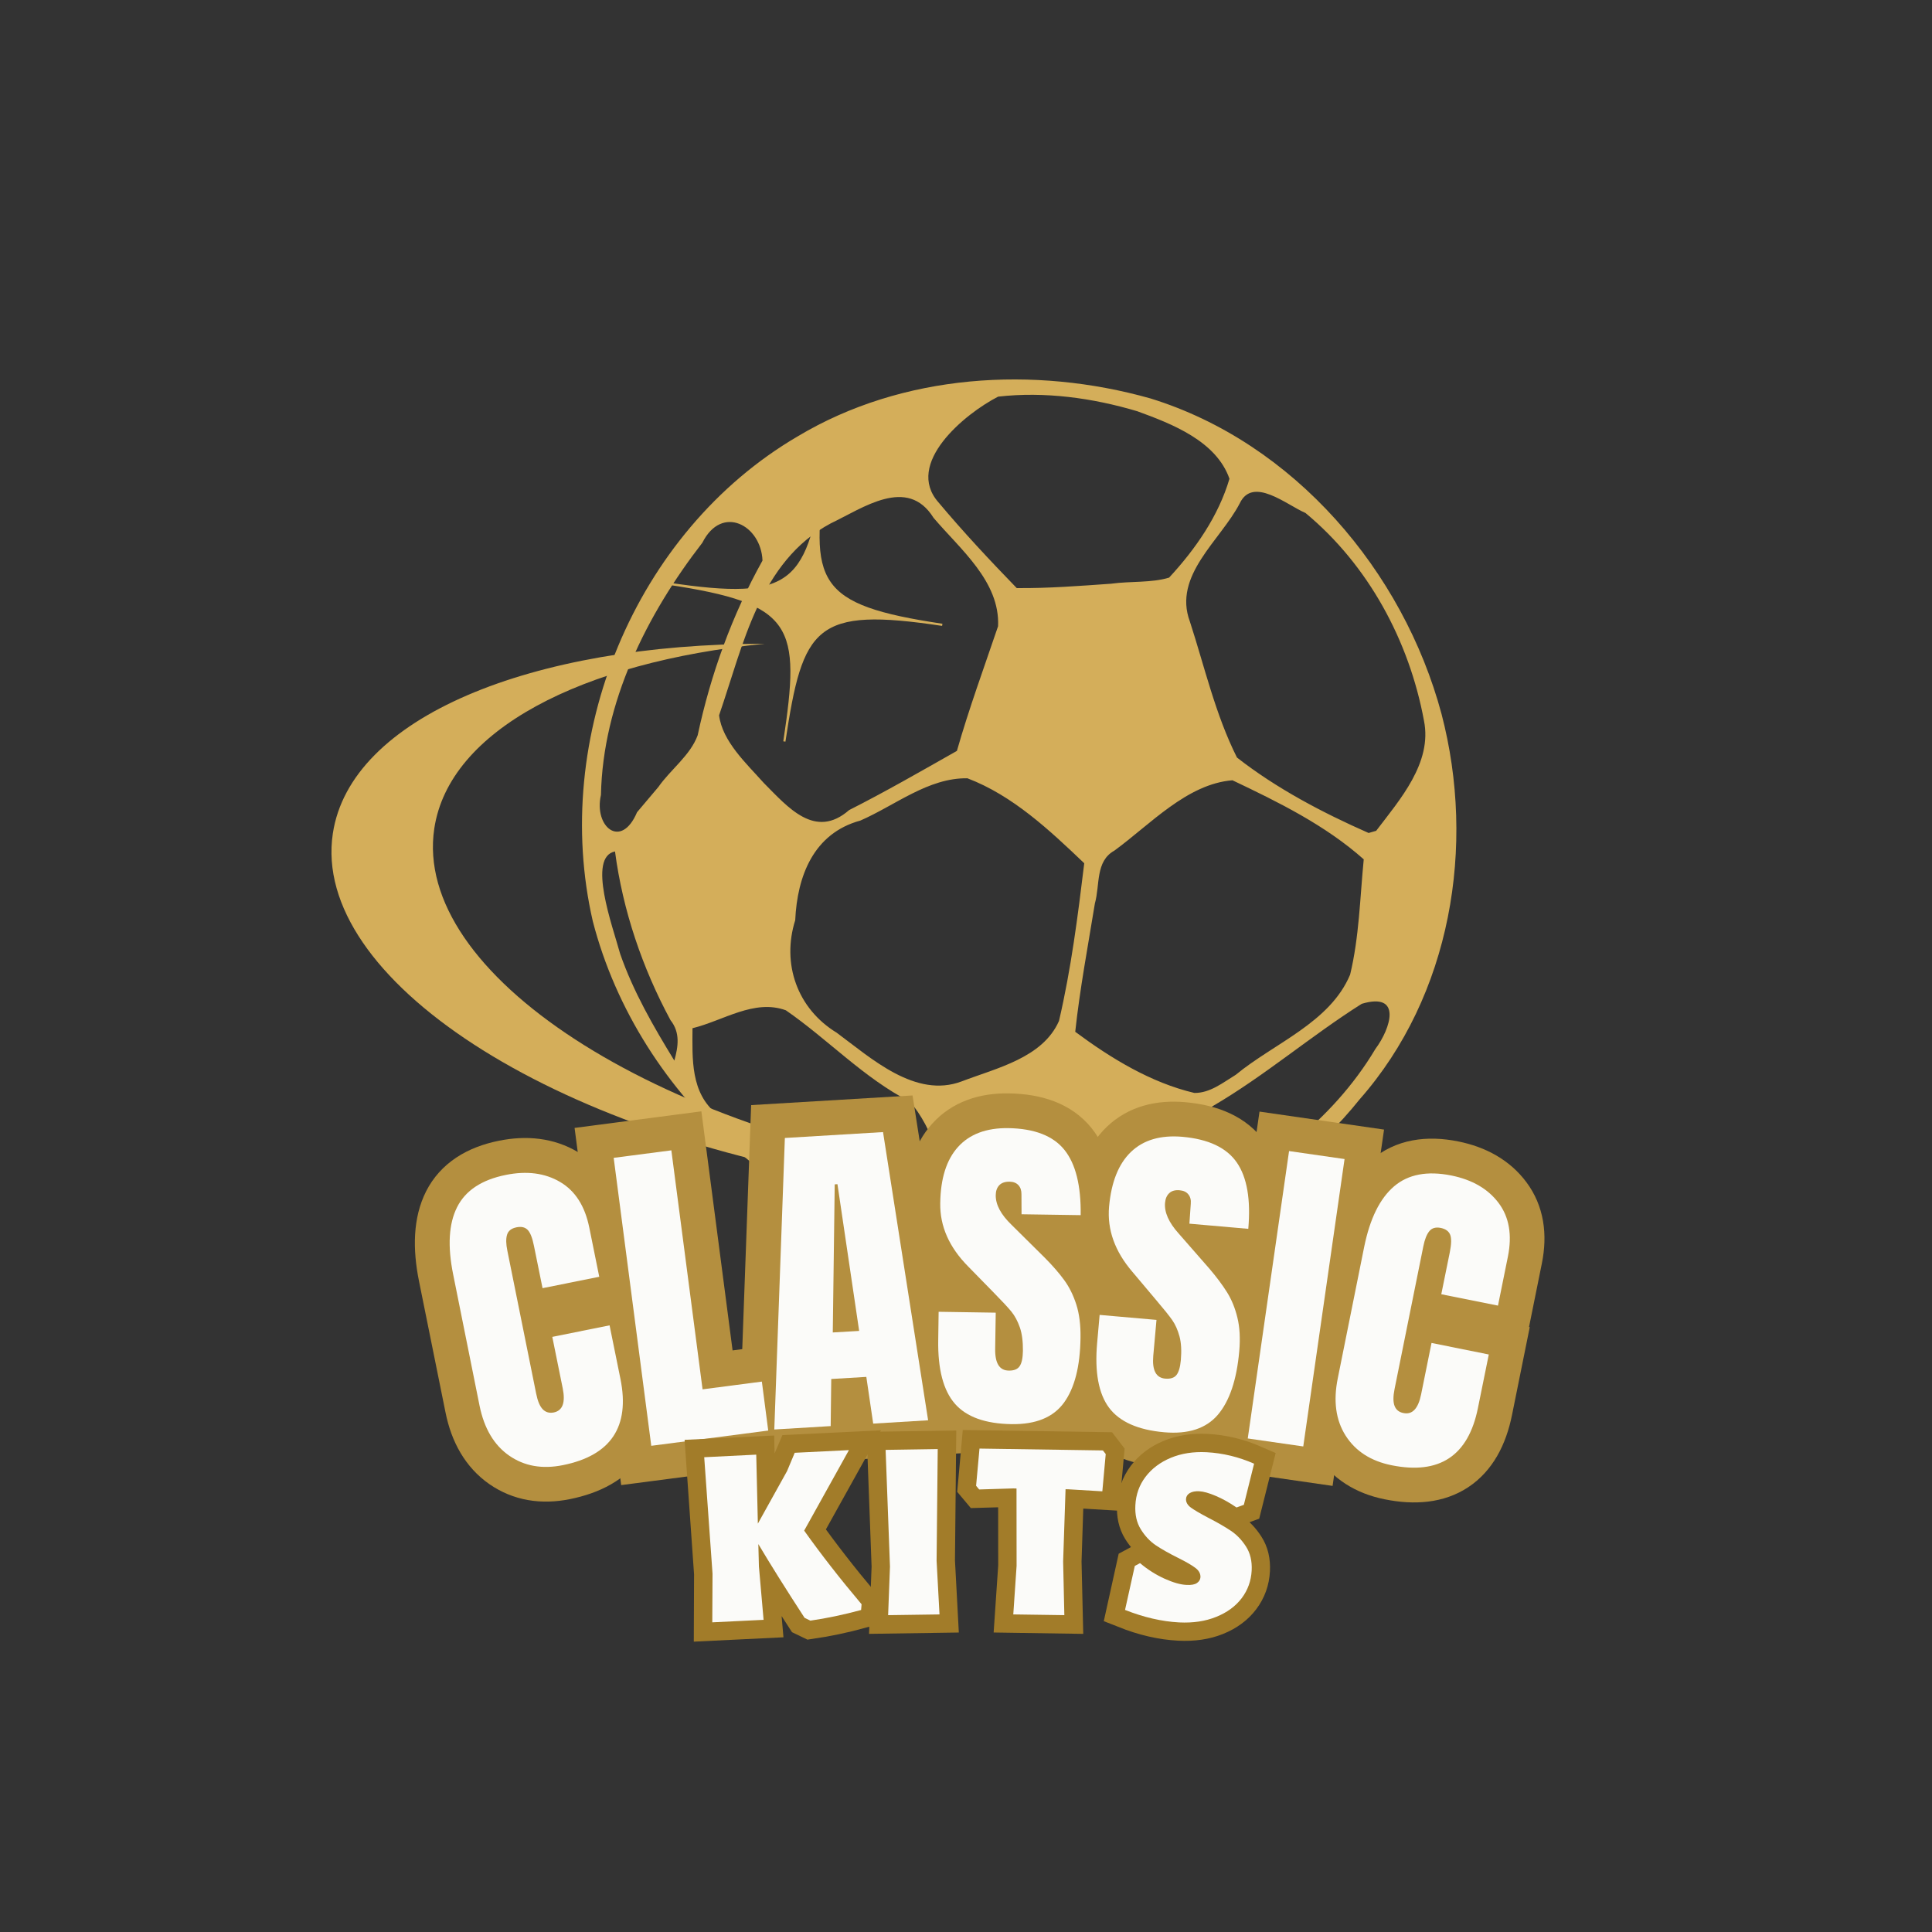 <svg version="1.0" preserveAspectRatio="xMidYMid meet" height="499" viewBox="0 0 374.25 374.25" zoomAndPan="magnify" width="499" xmlns:xlink="http://www.w3.org/1999/xlink" xmlns="http://www.w3.org/2000/svg"><rect x="0" y="0" width="374.25" height="374.25" fill="#333333" stroke="none"/><defs><g></g><clipPath id="a9910b251a"><path clip-rule="nonzero" d="M 64 90 L 224 90 L 224 232 L 64 232 Z M 64 90"></path></clipPath><clipPath id="741e80b84b"><path clip-rule="nonzero" d="M 76.883 78.043 L 243.426 103.055 L 223.195 237.77 L 56.652 212.758 Z M 76.883 78.043"></path></clipPath><clipPath id="dde547932a"><path clip-rule="nonzero" d="M 243.359 103.043 L 76.812 78.031 L 56.582 212.75 L 223.129 237.758 Z M 243.359 103.043"></path></clipPath></defs><path fill-rule="nonzero" fill-opacity="1" d="M 190.695 243.359 C 155.008 240.906 123.676 212.656 114.832 178.457 C 106.672 142.996 122.875 103.062 154.492 84.547 C 174.828 72.352 200.344 70.824 222.852 77.18 C 250.652 85.758 271.816 110.598 279.242 138.309 C 285.918 163.848 281.105 192.844 263.367 212.969 C 247.301 233.062 221.625 244.637 195.941 243.602 C 194.191 243.566 192.441 243.484 190.695 243.355 Z M 211.965 239.34 C 218.367 238.781 217.242 236.809 211.418 236.309 C 201.012 234.297 189.777 234.246 179.734 237.77 C 188.574 242.051 200.316 240.949 210.215 239.672 Z M 180.438 233.691 C 185.008 229.012 180.238 217.824 176.246 213.391 C 167.32 208.816 160.398 201.344 152.234 195.707 C 146.086 193.461 140.09 197.73 134.145 199.176 C 134.117 205.074 133.734 211.734 138.906 215.832 C 147.414 224.266 157.684 231.66 169.273 235.02 C 172.996 235.191 176.906 234.965 180.438 233.691 Z M 229.367 233.93 C 244.18 227.52 258.07 217.223 266.422 203.207 C 269.43 199.176 271.637 192.113 263.781 194.449 C 253.918 200.676 245.008 208.383 234.902 214.277 C 228.773 219.145 224.359 225.84 220.004 232.242 C 221.52 235.789 226.457 234.945 229.367 233.93 Z M 239.406 208.18 C 246.852 202.051 257.625 198.102 261.531 188.805 C 263.297 181.492 263.438 173.926 264.172 166.465 C 256.754 159.859 247.645 155.379 238.738 151.148 C 229.934 151.855 222.82 159.699 215.859 164.781 C 212.152 166.836 213.102 171.453 212.094 174.992 C 210.746 183.273 209.184 191.523 208.285 199.867 C 215.211 205.012 222.941 209.73 231.363 211.715 C 234.406 211.754 236.938 209.684 239.41 208.18 Z M 186.309 209.469 C 193.051 206.887 201.973 204.938 205.137 197.773 C 207.484 187.73 208.789 177.453 210.031 167.223 C 203.332 160.836 196.184 154.098 187.398 150.762 C 179.824 150.641 173.402 156.016 166.66 158.953 C 157.59 161.422 154.438 169.699 154.043 178.246 C 151.383 186.703 154.434 195.391 162.082 200.051 C 168.766 204.988 177.348 212.867 186.309 209.469 Z M 129.883 197.617 C 124.414 187.473 120.641 176.363 119.133 164.934 C 113.727 166.023 118.641 179.34 120.133 184.773 C 122.684 192.109 126.586 198.855 130.629 205.453 C 131.371 202.738 131.809 200.043 129.883 197.617 Z M 127.527 152.457 C 129.914 149.035 133.719 146.336 135.148 142.426 C 137.68 130.594 141.805 119.172 147.703 108.594 C 147.453 101.758 139.84 97.605 136.051 105.137 C 125.254 119.078 116.781 136.066 116.41 153.996 C 114.988 160.148 120.328 164.621 123.402 157.34 C 124.777 155.715 126.152 154.086 127.527 152.457 Z M 266.582 160.934 C 271.16 154.91 277.484 147.762 275.84 139.602 C 272.977 124.133 265.055 109.445 252.883 99.367 C 249.273 97.828 242.668 92.176 240.148 97.516 C 236.422 104.691 227.16 111.473 230.496 120.406 C 233.359 129.227 235.445 138.441 239.617 146.746 C 247.293 152.75 256.18 157.418 265.117 161.359 Z M 164.484 156.922 C 171.57 153.336 178.453 149.371 185.363 145.457 C 187.691 137.297 190.617 129.324 193.34 121.301 C 193.723 112.625 186 106.391 180.836 100.305 C 175.766 92.164 167.18 98.41 160.918 101.387 C 147.137 108.766 143.973 125.008 139.293 138.562 C 139.941 143.641 144.578 147.879 147.961 151.676 C 152.641 156.383 157.898 162.672 164.484 156.922 Z M 215.309 113.062 C 218.973 112.559 223.066 112.93 226.469 111.891 C 231.559 106.395 236.039 99.957 238.16 92.738 C 235.602 85.461 227.121 82.141 220.312 79.664 C 211.641 77.078 202.355 75.809 193.352 76.832 C 186.852 80.16 175.199 89.812 181.777 97.293 C 186.598 103.047 191.73 108.531 196.953 113.918 C 203.082 113.977 209.199 113.496 215.309 113.066 Z M 215.309 113.062" fill="#d4ae5a"></path><g clip-path="url(#a9910b251a)"><g clip-path="url(#741e80b84b)"><g clip-path="url(#dde547932a)"><path fill-rule="evenodd" fill-opacity="1" d="M 168.426 229.027 C 188.121 231.984 206.965 232.441 223.645 230.773 C 212.332 230.793 200.371 229.918 188.078 228.074 C 126.453 218.82 79.91 188.57 84.125 160.5 C 86.992 141.414 112.617 128.254 148.117 124.699 C 102.723 124.746 67.848 138.992 64.473 161.469 C 60.258 189.523 106.801 219.773 168.426 229.027 Z M 182.496 121.242 L 182.559 120.828 C 157.957 117.137 156.77 112.875 160.137 90.469 L 159.723 90.41 C 156.359 112.812 153.965 116.535 129.363 112.84 L 129.301 113.254 C 153.902 116.949 155.102 121.199 151.734 143.602 L 152.148 143.664 C 155.512 121.258 157.895 117.547 182.496 121.242" fill="#d4ae5a"></path></g></g></g><path stroke-miterlimit="4" stroke-opacity="1" stroke-width="16.5" stroke="#b48f3f" d="M 19.042 79.646 C 14.028 79.643 10.013 78.069 6.992 74.918 C 3.986 71.766 2.48 67.451 2.481 61.969 L 2.482 30.289 C 2.478 23.453 3.842 18.305 6.561 14.841 C 9.286 11.374 13.549 9.644 19.357 9.647 C 24.42 9.646 28.498 11.033 31.58 13.806 C 34.682 16.579 36.232 20.577 36.231 25.796 L 36.23 37.631 L 22.559 37.634 L 22.557 27.478 C 22.559 25.512 22.316 24.158 21.838 23.414 C 21.353 22.659 20.528 22.283 19.355 22.28 C 18.133 22.282 17.292 22.711 16.836 23.569 C 16.378 24.416 16.151 25.665 16.153 27.321 L 16.153 61.795 C 16.151 63.615 16.418 64.945 16.951 65.778 C 17.487 66.597 18.286 67.006 19.356 67.008 C 21.489 67.009 22.56 65.268 22.56 61.792 L 22.559 49.392 L 36.405 49.39 L 36.404 62.359 C 36.407 73.884 30.62 79.644 19.042 79.646 Z M 19.042 79.646" stroke-linejoin="miter" fill="none" transform="matrix(0.802, -0.162, 0.162, 0.802, 80.893, 222.99)" stroke-linecap="butt"></path><path stroke-miterlimit="4" stroke-opacity="1" stroke-width="16.5" stroke="#b48f3f" d="M 3.044 79.001 L 3.047 10.291 L 16.798 10.288 L 16.796 67.322 L 30.956 67.319 L 30.955 79 Z M 3.044 79.001" stroke-linejoin="miter" fill="none" transform="matrix(0.812, -0.106, 0.106, 0.812, 115.311, 216.279)" stroke-linecap="butt"></path><path stroke-miterlimit="4" stroke-opacity="1" stroke-width="16.5" stroke="#b48f3f" d="M 1.193 78.998 L 7.833 10.287 L 31.112 10.29 L 37.677 79.002 L 24.649 78.998 L 23.672 67.885 L 15.353 67.887 L 14.551 78.998 Z M 16.408 56.93 L 22.638 56.932 L 19.61 21.968 L 18.964 21.967 Z M 16.408 56.93" stroke-linejoin="miter" fill="none" transform="matrix(0.817, -0.049, 0.049, 0.817, 145.126, 212.425)" stroke-linecap="butt"></path><path stroke-miterlimit="4" stroke-opacity="1" stroke-width="16.5" stroke="#b48f3f" d="M 19.356 79.645 C 13.118 79.646 8.614 78.103 5.838 75.018 C 3.067 71.918 1.681 66.922 1.68 60.035 L 1.682 53.314 L 15.194 53.316 L 15.196 61.869 C 15.193 65.296 16.288 67.008 18.479 67.009 C 19.7 67.006 20.554 66.649 21.035 65.936 C 21.516 65.203 21.756 63.987 21.76 62.283 C 21.76 60.04 21.489 58.192 20.957 56.735 C 20.425 55.263 19.739 54.032 18.908 53.042 C 18.087 52.052 16.608 50.517 14.473 48.434 L 8.553 42.517 C 3.972 38.036 1.68 33.077 1.681 27.631 C 1.681 21.775 3.028 17.316 5.723 14.255 C 8.417 11.18 12.351 9.642 17.52 9.643 C 23.706 9.642 28.159 11.286 30.881 14.568 C 33.602 17.85 34.961 22.98 34.959 29.958 L 20.955 29.958 L 20.881 25.23 C 20.877 24.332 20.623 23.615 20.119 23.083 C 19.61 22.547 18.904 22.28 18.007 22.279 C 16.942 22.28 16.14 22.574 15.605 23.159 C 15.074 23.745 14.804 24.546 14.805 25.562 C 14.804 27.801 16.079 30.121 18.635 32.517 L 26.642 40.189 C 28.502 42.014 30.045 43.738 31.272 45.367 C 32.508 46.995 33.495 48.914 34.239 51.127 C 34.978 53.34 35.351 55.965 35.353 59 C 35.352 65.773 34.115 70.908 31.641 74.409 C 29.168 77.901 25.07 79.647 19.356 79.645 Z M 19.356 79.645" stroke-linejoin="miter" fill="none" transform="matrix(0.818, 0.012, -0.012, 0.818, 181.086, 210.452)" stroke-linecap="butt"></path><path stroke-miterlimit="4" stroke-opacity="1" stroke-width="16.5" stroke="#b48f3f" d="M 19.356 79.642 C 13.118 79.644 8.614 78.1 5.842 75.014 C 3.069 71.918 1.681 66.923 1.68 60.034 L 1.679 53.318 L 15.194 53.318 L 15.193 61.87 C 15.197 65.295 16.291 67.01 18.476 67.01 C 19.702 67.007 20.552 66.65 21.035 65.932 C 21.518 65.204 21.756 63.986 21.759 62.28 C 21.759 60.043 21.491 58.193 20.956 56.736 C 20.424 55.264 19.741 54.03 18.907 53.045 C 18.087 52.053 16.61 50.516 14.472 48.433 L 8.553 42.514 C 3.972 38.035 1.678 33.076 1.679 27.634 C 1.681 21.775 3.029 17.316 5.72 14.253 C 8.416 11.18 12.348 9.646 17.518 9.647 C 23.703 9.645 28.158 11.285 30.881 14.567 C 33.603 17.849 34.959 22.976 34.959 29.956 L 20.955 29.955 L 20.88 25.228 C 20.878 24.333 20.623 23.617 20.116 23.082 C 19.609 22.547 18.906 22.283 18.01 22.28 C 16.942 22.283 16.138 22.574 15.606 23.162 C 15.072 23.746 14.803 24.545 14.806 25.561 C 14.806 27.803 16.083 30.12 18.631 32.516 L 26.64 40.192 C 28.501 42.016 30.047 43.74 31.268 45.367 C 32.508 46.997 33.496 48.917 34.237 51.128 C 34.982 53.343 35.351 55.964 35.35 59.002 C 35.351 65.771 34.115 70.905 31.64 74.409 C 29.168 77.899 25.071 79.643 19.356 79.642 Z M 19.356 79.642" stroke-linejoin="miter" fill="none" transform="matrix(0.815, 0.072, -0.072, 0.815, 215.451, 211.11)" stroke-linecap="butt"></path><path stroke-miterlimit="4" stroke-opacity="1" stroke-width="16.5" stroke="#b48f3f" d="M 2.401 10.288 L 15.684 10.287 L 15.685 78.999 L 2.402 78.999 Z M 2.401 10.288" stroke-linejoin="miter" fill="none" transform="matrix(0.81, 0.117, -0.117, 0.81, 248.957, 214.362)" stroke-linecap="butt"></path><path stroke-miterlimit="4" stroke-opacity="1" stroke-width="16.5" stroke="#b48f3f" d="M 19.042 79.643 C 14.028 79.646 10.015 78.07 6.993 74.916 C 3.983 71.769 2.479 67.452 2.479 61.971 L 2.483 30.29 C 2.482 23.455 3.843 18.302 6.562 14.838 C 9.282 11.378 13.548 9.646 19.356 9.643 C 24.419 9.645 28.496 11.033 31.582 13.804 C 34.683 16.577 36.23 20.578 36.231 25.797 L 36.232 37.632 L 22.561 37.633 L 22.558 27.478 C 22.56 25.511 22.317 24.158 21.835 23.413 C 21.352 22.658 20.526 22.28 19.353 22.282 C 18.131 22.281 17.293 22.713 16.838 23.569 C 16.38 24.416 16.151 25.669 16.153 27.319 L 16.153 61.793 C 16.15 63.615 16.418 64.943 16.951 65.775 C 17.487 66.597 18.285 67.006 19.357 67.009 C 21.489 67.007 22.56 65.268 22.56 61.791 L 22.557 49.392 L 36.407 49.388 L 36.408 62.358 C 36.405 73.882 30.62 79.645 19.042 79.643 Z M 19.042 79.643" stroke-linejoin="miter" fill="none" transform="matrix(0.802, 0.162, -0.162, 0.802, 267.179, 216.854)" stroke-linecap="butt"></path><g fill-opacity="1" fill="#fbfbf9"><g transform="translate(93.675, 286.375)"><g><path d="M 15.375 -2.562 C 11.363 -1.75 7.891 -2.363 4.953 -4.406 C 2.023 -6.445 0.113 -9.672 -0.781 -14.078 L -5.891 -39.5 C -7.004 -44.977 -6.75 -49.328 -5.125 -52.547 C -3.5 -55.766 -0.352 -57.844 4.312 -58.781 C 8.375 -59.602 11.875 -59.148 14.812 -57.422 C 17.75 -55.703 19.641 -52.742 20.484 -48.547 L 22.406 -39.047 L 11.422 -36.844 L 9.766 -45 C 9.453 -46.582 9.039 -47.629 8.531 -48.141 C 8.02 -48.66 7.297 -48.82 6.359 -48.625 C 5.379 -48.426 4.773 -47.945 4.547 -47.188 C 4.316 -46.438 4.336 -45.398 4.609 -44.078 L 10.188 -16.406 C 10.477 -14.957 10.906 -13.945 11.469 -13.375 C 12.031 -12.801 12.738 -12.598 13.594 -12.766 C 15.312 -13.117 15.891 -14.68 15.328 -17.453 L 13.312 -27.406 L 24.406 -29.641 L 26.516 -19.25 C 28.379 -10 24.664 -4.438 15.375 -2.562 Z M 15.375 -2.562"></path></g></g></g><g fill-opacity="1" fill="#fbfbf9"><g transform="translate(123.689, 280.396)"><g><path d="M 2.469 -0.328 L -4.812 -56.109 L 6.359 -57.562 L 12.406 -11.266 L 23.891 -12.766 L 25.125 -3.281 Z M 2.469 -0.328"></path></g></g></g><g fill-opacity="1" fill="#fbfbf9"><g transform="translate(149.006, 276.97)"><g><path d="M 0.984 -0.062 L 3.031 -56.531 L 22.047 -57.672 L 30.781 -1.844 L 20.141 -1.203 L 18.812 -10.25 L 12.016 -9.844 L 11.906 -0.719 Z M 12.312 -18.859 L 17.422 -19.156 L 13.219 -47.578 L 12.688 -47.547 Z M 12.312 -18.859"></path></g></g></g><g fill-opacity="1" fill="#fbfbf9"><g transform="translate(180.135, 275.107)"><g><path d="M 15.844 0.766 C 10.738 0.691 7.066 -0.629 4.828 -3.203 C 2.598 -5.773 1.523 -9.875 1.609 -15.5 L 1.688 -21 L 12.75 -20.828 L 12.641 -13.828 C 12.598 -11.035 13.473 -9.629 15.266 -9.609 C 16.273 -9.586 16.977 -9.867 17.375 -10.453 C 17.781 -11.035 17.992 -12.023 18.016 -13.422 C 18.035 -15.254 17.836 -16.77 17.422 -17.969 C 17.004 -19.176 16.461 -20.191 15.797 -21.016 C 15.129 -21.836 13.941 -23.113 12.234 -24.844 L 7.438 -29.75 C 3.738 -33.477 1.926 -37.57 2 -42.031 C 2.062 -46.832 3.211 -50.469 5.453 -52.938 C 7.691 -55.414 10.93 -56.629 15.172 -56.578 C 20.234 -56.492 23.859 -55.094 26.047 -52.375 C 28.234 -49.656 29.285 -45.438 29.203 -39.719 L 17.75 -39.891 L 17.734 -43.75 C 17.742 -44.5 17.547 -45.094 17.141 -45.531 C 16.734 -45.969 16.16 -46.191 15.422 -46.203 C 14.547 -46.211 13.883 -45.984 13.438 -45.516 C 12.988 -45.047 12.758 -44.398 12.75 -43.578 C 12.727 -41.742 13.754 -39.828 15.828 -37.828 L 22.281 -31.438 C 23.781 -29.926 25.02 -28.5 26 -27.156 C 26.988 -25.812 27.773 -24.227 28.359 -22.406 C 28.941 -20.594 29.211 -18.441 29.172 -15.953 C 29.098 -10.398 28.023 -6.207 25.953 -3.375 C 23.891 -0.551 20.52 0.828 15.844 0.766 Z M 15.844 0.766"></path></g></g></g><g fill-opacity="1" fill="#fbfbf9"><g transform="translate(209.791, 275.523)"><g><path d="M 15.734 1.922 C 10.648 1.473 7.086 -0.109 5.047 -2.828 C 3.016 -5.555 2.242 -9.723 2.734 -15.328 L 3.219 -20.812 L 14.234 -19.844 L 13.609 -12.875 C 13.367 -10.094 14.141 -8.625 15.922 -8.469 C 16.93 -8.383 17.656 -8.613 18.094 -9.156 C 18.539 -9.707 18.828 -10.68 18.953 -12.078 C 19.109 -13.898 19.02 -15.426 18.688 -16.656 C 18.352 -17.895 17.883 -18.945 17.281 -19.812 C 16.676 -20.676 15.582 -22.035 14 -23.891 L 9.578 -29.141 C 6.172 -33.109 4.66 -37.316 5.047 -41.766 C 5.473 -46.547 6.891 -50.086 9.297 -52.391 C 11.711 -54.703 15.031 -55.676 19.25 -55.312 C 24.301 -54.863 27.816 -53.203 29.797 -50.328 C 31.773 -47.461 32.516 -43.18 32.016 -37.484 L 20.609 -38.484 L 20.875 -42.328 C 20.945 -43.078 20.789 -43.688 20.406 -44.156 C 20.031 -44.625 19.473 -44.891 18.734 -44.953 C 17.867 -45.035 17.195 -44.852 16.719 -44.406 C 16.238 -43.969 15.961 -43.336 15.891 -42.516 C 15.734 -40.691 16.613 -38.711 18.531 -36.578 L 24.516 -29.734 C 25.891 -28.117 27.02 -26.602 27.906 -25.188 C 28.789 -23.77 29.457 -22.133 29.906 -20.281 C 30.363 -18.426 30.484 -16.258 30.266 -13.781 C 29.773 -8.25 28.395 -4.145 26.125 -1.469 C 23.852 1.195 20.391 2.328 15.734 1.922 Z M 15.734 1.922"></path></g></g></g><g fill-opacity="1" fill="#fbfbf9"><g transform="translate(239.753, 278.365)"><g><path d="M 1.953 0.281 L 9.953 -55.391 L 20.703 -53.844 L 12.703 1.828 Z M 1.953 0.281"></path></g></g></g><g fill-opacity="1" fill="#fbfbf9"><g transform="translate(254.396, 280.239)"><g><path d="M 15.156 3.594 C 11.145 2.781 8.18 0.867 6.266 -2.141 C 4.359 -5.148 3.852 -8.859 4.75 -13.266 L 9.859 -38.688 C 10.973 -44.164 12.898 -48.078 15.641 -50.422 C 18.379 -52.766 22.082 -53.469 26.75 -52.531 C 30.812 -51.707 33.863 -49.93 35.906 -47.203 C 37.945 -44.484 38.547 -41.023 37.703 -36.828 L 35.781 -27.328 L 24.797 -29.531 L 26.453 -37.688 C 26.766 -39.27 26.785 -40.395 26.516 -41.062 C 26.242 -41.738 25.641 -42.176 24.703 -42.375 C 23.723 -42.57 22.984 -42.363 22.484 -41.75 C 21.984 -41.145 21.598 -40.18 21.328 -38.859 L 15.75 -11.188 C 15.457 -9.738 15.457 -8.641 15.75 -7.891 C 16.039 -7.141 16.613 -6.68 17.469 -6.516 C 19.188 -6.16 20.328 -7.367 20.891 -10.141 L 22.906 -20.094 L 34 -17.859 L 31.891 -7.469 C 30.023 1.781 24.445 5.469 15.156 3.594 Z M 15.156 3.594"></path></g></g></g><path stroke-miterlimit="4" stroke-opacity="1" stroke-width="3.833" stroke="#a27c29" d="M 11.65 13.907 C 13.287 16.467 15.153 19.125 17.248 21.88 L 17.171 22.466 C 15.305 22.875 13.527 23.159 11.84 23.319 L 11.253 23 C 9.441 19.889 7.953 17.248 6.794 15.08 L 6.742 17.402 L 6.958 23.001 L 1.601 23.001 L 1.867 17.935 L 1.602 5.752 L 7.037 5.752 L 6.854 12.95 L 10.161 7.62 L 11.066 5.752 L 16.716 5.752 Z M 11.65 13.907" stroke-linejoin="miter" fill="none" transform="matrix(1.854, -0.09, 0.09, 1.854, 132.929, 271.771)" stroke-linecap="butt"></path><path stroke-miterlimit="4" stroke-opacity="1" stroke-width="3.833" stroke="#a27c29" d="M 6.743 17.402 L 6.958 23.001 L 1.6 23 L 1.868 17.937 L 1.601 5.751 L 7.036 5.753 Z M 6.743 17.402" stroke-linejoin="miter" fill="none" transform="matrix(1.856, -0.028, 0.028, 1.856, 168.427, 270.24)" stroke-linecap="butt"></path><path stroke-miterlimit="4" stroke-opacity="1" stroke-width="3.833" stroke="#a27c29" d="M 13.676 6.123 L 13.382 10.016 L 9.868 9.859 L 9.542 9.86 L 9.411 17.402 L 9.627 23.001 L 4.288 23 L 4.556 17.935 L 4.426 9.858 L 4.081 9.859 L 0.534 10.014 L 0.215 9.645 L 0.507 5.752 L 13.382 5.751 Z M 13.676 6.123" stroke-linejoin="miter" fill="none" transform="matrix(1.856, 0.028, -0.028, 1.856, 188.969, 269.925)" stroke-linecap="butt"></path><path stroke-miterlimit="4" stroke-opacity="1" stroke-width="3.833" stroke="#a27c29" d="M 8.13 5.433 C 9.818 5.434 11.489 5.743 13.142 6.364 L 12.288 10.712 L 11.546 11.03 C 10.801 10.565 10.063 10.201 9.333 9.938 C 8.605 9.672 8.016 9.54 7.569 9.54 C 7.163 9.54 6.836 9.62 6.593 9.78 C 6.355 9.936 6.235 10.149 6.236 10.418 C 6.235 10.758 6.419 11.046 6.783 11.284 C 7.147 11.522 7.756 11.838 8.611 12.228 C 9.606 12.674 10.42 13.089 11.059 13.471 C 11.701 13.853 12.261 14.378 12.738 15.047 C 13.22 15.709 13.46 16.531 13.46 17.507 C 13.46 18.591 13.163 19.573 12.568 20.456 C 11.975 21.336 11.126 22.035 10.023 22.55 C 8.922 23.062 7.641 23.318 6.182 23.318 C 4.37 23.319 2.468 22.982 0.482 22.309 L 1.257 17.67 L 1.784 17.35 C 2.605 17.971 3.479 18.463 4.413 18.828 C 5.347 19.193 6.123 19.374 6.743 19.375 C 7.243 19.375 7.603 19.29 7.824 19.121 C 8.045 18.951 8.156 18.743 8.156 18.497 C 8.156 18.124 7.964 17.809 7.582 17.553 C 7.2 17.292 6.585 16.974 5.735 16.601 C 4.754 16.176 3.949 15.773 3.32 15.392 C 2.691 15.009 2.143 14.484 1.679 13.816 C 1.218 13.149 0.99 12.326 0.99 11.35 C 0.989 10.229 1.291 9.221 1.893 8.323 C 2.498 7.423 3.34 6.72 4.427 6.206 C 5.511 5.691 6.745 5.433 8.13 5.433 Z M 8.13 5.433" stroke-linejoin="miter" fill="none" transform="matrix(1.853, 0.096, -0.096, 1.853, 219.189, 270.466)" stroke-linecap="butt"></path><g fill-opacity="1" fill="#fbfbf9"><g transform="translate(135.009, 314.405)"><g><path d="M 20.766 -17.906 C 24.035 -13.312 27.742 -8.555 31.891 -3.641 L 31.797 -2.531 C 28.359 -1.602 25.082 -0.914 21.969 -0.469 L 20.844 -1.016 C 17.207 -6.609 14.223 -11.367 11.891 -15.297 L 12 -10.984 L 12.906 -0.625 L 2.969 -0.141 L 3.016 -9.562 L 1.406 -32.125 L 11.484 -32.625 L 11.797 -19.266 L 17.453 -29.438 L 18.938 -32.984 L 29.438 -33.5 Z M 20.766 -17.906"></path></g></g></g><g fill-opacity="1" fill="#fbfbf9"><g transform="translate(169.07, 312.92)"><g><path d="M 12.359 -10.578 L 12.922 -0.188 L 2.969 -0.047 L 3.328 -9.453 L 2.484 -32.062 L 12.578 -32.219 Z M 12.359 -10.578"></path></g></g></g><g fill-opacity="1" fill="#fbfbf9"><g transform="translate(188.316, 312.605)"><g><path d="M 25.875 -30.938 L 25.219 -23.719 L 18.688 -24.109 L 18.094 -24.125 L 17.625 -10.125 L 17.859 0.266 L 7.969 0.125 L 8.609 -9.281 L 8.594 -24.266 L 7.953 -24.281 L 1.359 -24.078 L 0.766 -24.797 L 1.422 -32 L 25.328 -31.641 Z M 25.875 -30.938"></path></g></g></g><g fill-opacity="1" fill="#fbfbf9"><g transform="translate(216.979, 313.093)"><g><path d="M 16.766 -31.781 C 19.891 -31.613 22.953 -30.875 25.953 -29.562 L 23.969 -21.594 L 22.547 -21.078 C 21.203 -22.004 19.867 -22.75 18.547 -23.312 C 17.234 -23.875 16.16 -24.176 15.328 -24.219 C 14.578 -24.258 13.969 -24.145 13.5 -23.875 C 13.039 -23.602 12.797 -23.223 12.766 -22.734 C 12.734 -22.109 13.047 -21.551 13.703 -21.062 C 14.359 -20.582 15.457 -19.938 17 -19.125 C 18.789 -18.207 20.258 -17.363 21.406 -16.594 C 22.562 -15.832 23.551 -14.812 24.375 -13.531 C 25.207 -12.25 25.578 -10.695 25.484 -8.875 C 25.379 -6.863 24.734 -5.07 23.547 -3.5 C 22.359 -1.938 20.719 -0.734 18.625 0.109 C 16.531 0.961 14.133 1.32 11.438 1.188 C 8.07 1.008 4.578 0.203 0.953 -1.234 L 2.844 -9.75 L 3.859 -10.297 C 5.316 -9.066 6.891 -8.066 8.578 -7.297 C 10.266 -6.535 11.688 -6.129 12.844 -6.078 C 13.77 -6.023 14.445 -6.145 14.875 -6.438 C 15.301 -6.727 15.531 -7.102 15.562 -7.562 C 15.594 -8.258 15.266 -8.863 14.578 -9.375 C 13.898 -9.895 12.785 -10.539 11.234 -11.312 C 9.461 -12.195 8.008 -13.02 6.875 -13.781 C 5.75 -14.551 4.789 -15.578 4 -16.859 C 3.207 -18.141 2.859 -19.688 2.953 -21.5 C 3.055 -23.582 3.711 -25.422 4.922 -27.016 C 6.141 -28.617 7.773 -29.848 9.828 -30.703 C 11.879 -31.555 14.191 -31.914 16.766 -31.781 Z M 16.766 -31.781"></path></g></g></g></svg>
